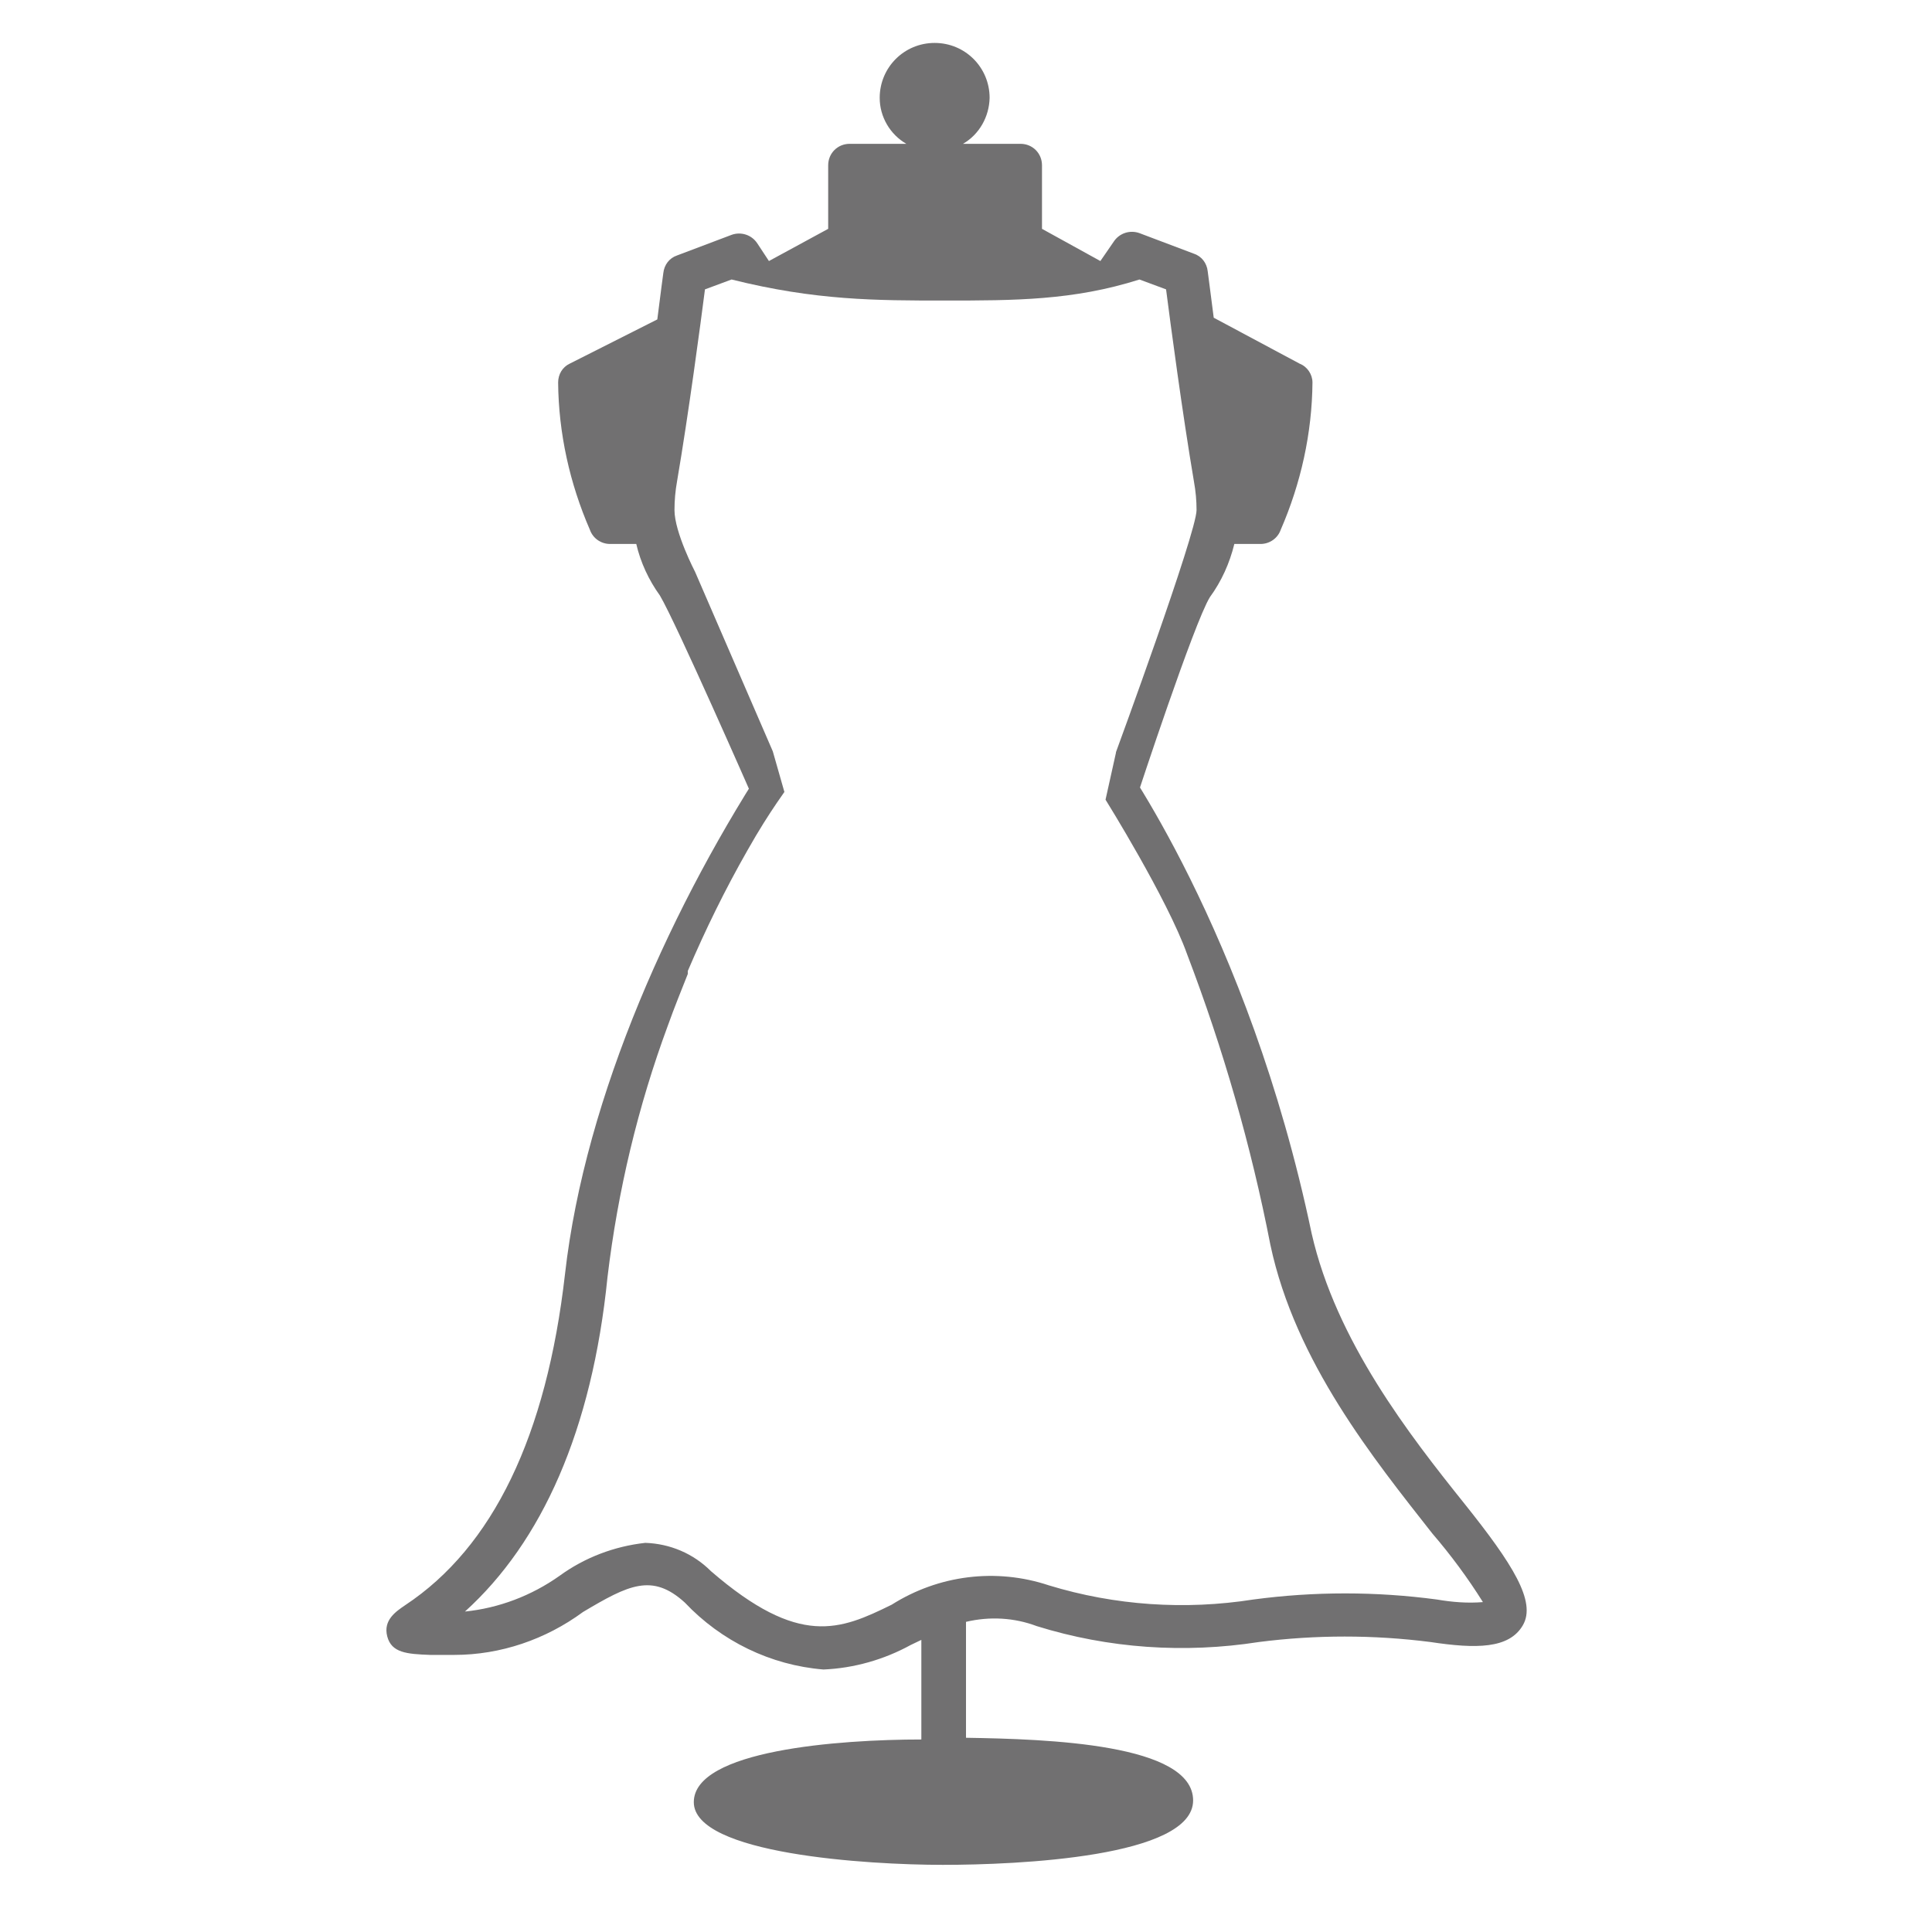 <svg width="45" height="45" viewBox="0 0 45 45" fill="none" xmlns="http://www.w3.org/2000/svg">
<path d="M34.12 35.036C32.83 33.426 31.12 31.236 30.55 28.726C29.07 21.666 26 17.5 26 17.5H18C15.69 20.99 13.63 25.516 13.16 29.676C12.73 33.446 11.48 36.036 9.44 37.386C9.22 37.536 8.92 37.736 9.02 38.116C9.12 38.496 9.47 38.526 10.02 38.546H10.58C11.66 38.546 12.71 38.186 13.58 37.546C14.64 36.916 15.19 36.636 15.95 37.326C16.8 38.226 17.95 38.786 19.18 38.886C19.89 38.856 20.59 38.656 21.21 38.316L21.46 38.196V40.516C19.54 40.516 16.16 40.766 16.16 41.976C16.16 43.186 20.21 43.436 21.96 43.436C23.71 43.436 27.79 43.256 27.79 41.936C27.79 40.616 24.41 40.506 22.5 40.476V37.776C23.05 37.646 23.62 37.676 24.15 37.876C25.82 38.396 27.59 38.516 29.32 38.246C30.65 38.076 31.99 38.076 33.32 38.246C34.38 38.406 35.15 38.406 35.47 37.856C35.79 37.306 35.23 36.426 34.12 35.036ZM33.47 37.256C32.05 37.066 30.61 37.066 29.19 37.256C27.6 37.506 25.97 37.396 24.43 36.926C23.2 36.516 21.86 36.686 20.77 37.376C19.57 37.966 18.62 38.376 16.56 36.596C16.15 36.186 15.61 35.956 15.03 35.936C14.31 36.016 13.62 36.276 13.03 36.706C12.38 37.166 11.62 37.456 10.83 37.536C12.62 35.916 13.79 33.316 14.15 29.746C14.39 27.736 14.86 25.766 15.56 23.876C15.71 23.456 15.87 23.066 16.02 22.686V22.616C16.43 21.656 16.89 20.716 17.41 19.806C17.68 19.326 17.92 18.956 18.09 18.706L18.27 18.446L18 17.5H26L25.75 18.626C25.75 18.626 27.19 20.936 27.65 22.226C28.49 24.426 29.14 26.686 29.59 28.996C30.17 31.726 32.01 33.996 33.36 35.716C33.79 36.216 34.19 36.756 34.54 37.316C34.18 37.346 33.82 37.316 33.47 37.256Z" fill="#717071"/>
<path d="M26.5 18.5C26.5 18.5 27.81 14.51 28.18 13.91C28.45 13.54 28.64 13.12 28.75 12.67H29.36C29.57 12.67 29.76 12.54 29.83 12.34C30.3 11.26 30.56 10.09 30.57 8.91C30.57 8.72 30.45 8.54 30.27 8.47L28.27 7.4C28.19 6.76 28.13 6.33 28.13 6.32C28.11 6.13 27.99 5.97 27.81 5.91L26.54 5.43C26.32 5.35 26.07 5.43 25.94 5.63L25.63 6.08L24.27 5.33V3.85C24.27 3.57 24.05 3.35 23.77 3.35H22.43C22.81 3.13 23.04 2.72 23.05 2.28C23.05 1.57 22.48 1 21.77 1C21.06 1 20.49 1.57 20.49 2.28C20.49 2.72 20.73 3.13 21.11 3.35H19.79C19.51 3.35 19.29 3.57 19.29 3.85V5.33L17.91 6.08L17.64 5.67C17.51 5.47 17.26 5.39 17.04 5.47L15.77 5.95C15.59 6.01 15.47 6.17 15.45 6.36C15.45 6.36 15.39 6.8 15.31 7.44L13.27 8.47C13.1 8.55 13 8.72 13 8.91C13.01 10.09 13.27 11.26 13.74 12.34C13.81 12.54 14 12.67 14.21 12.67H14.82C14.92 13.1 15.11 13.51 15.37 13.87C15.75 14.51 17.5 18.5 17.5 18.5H26.5ZM18 18.5V17.5L16.19 13.32C16.19 13.32 15.71 12.4 15.71 11.88C15.71 11.66 15.73 11.43 15.77 11.21C16.04 9.63 16.32 7.52 16.42 6.74L17.04 6.51C19 7 20.412 7 22 7C23.625 7 25 7 26.54 6.51L27.16 6.74C27.26 7.52 27.54 9.63 27.81 11.22C27.85 11.44 27.87 11.66 27.87 11.88C27.87 12.41 26 17.5 26 17.5V18.5H18Z" fill="#717071"/>
</svg>
